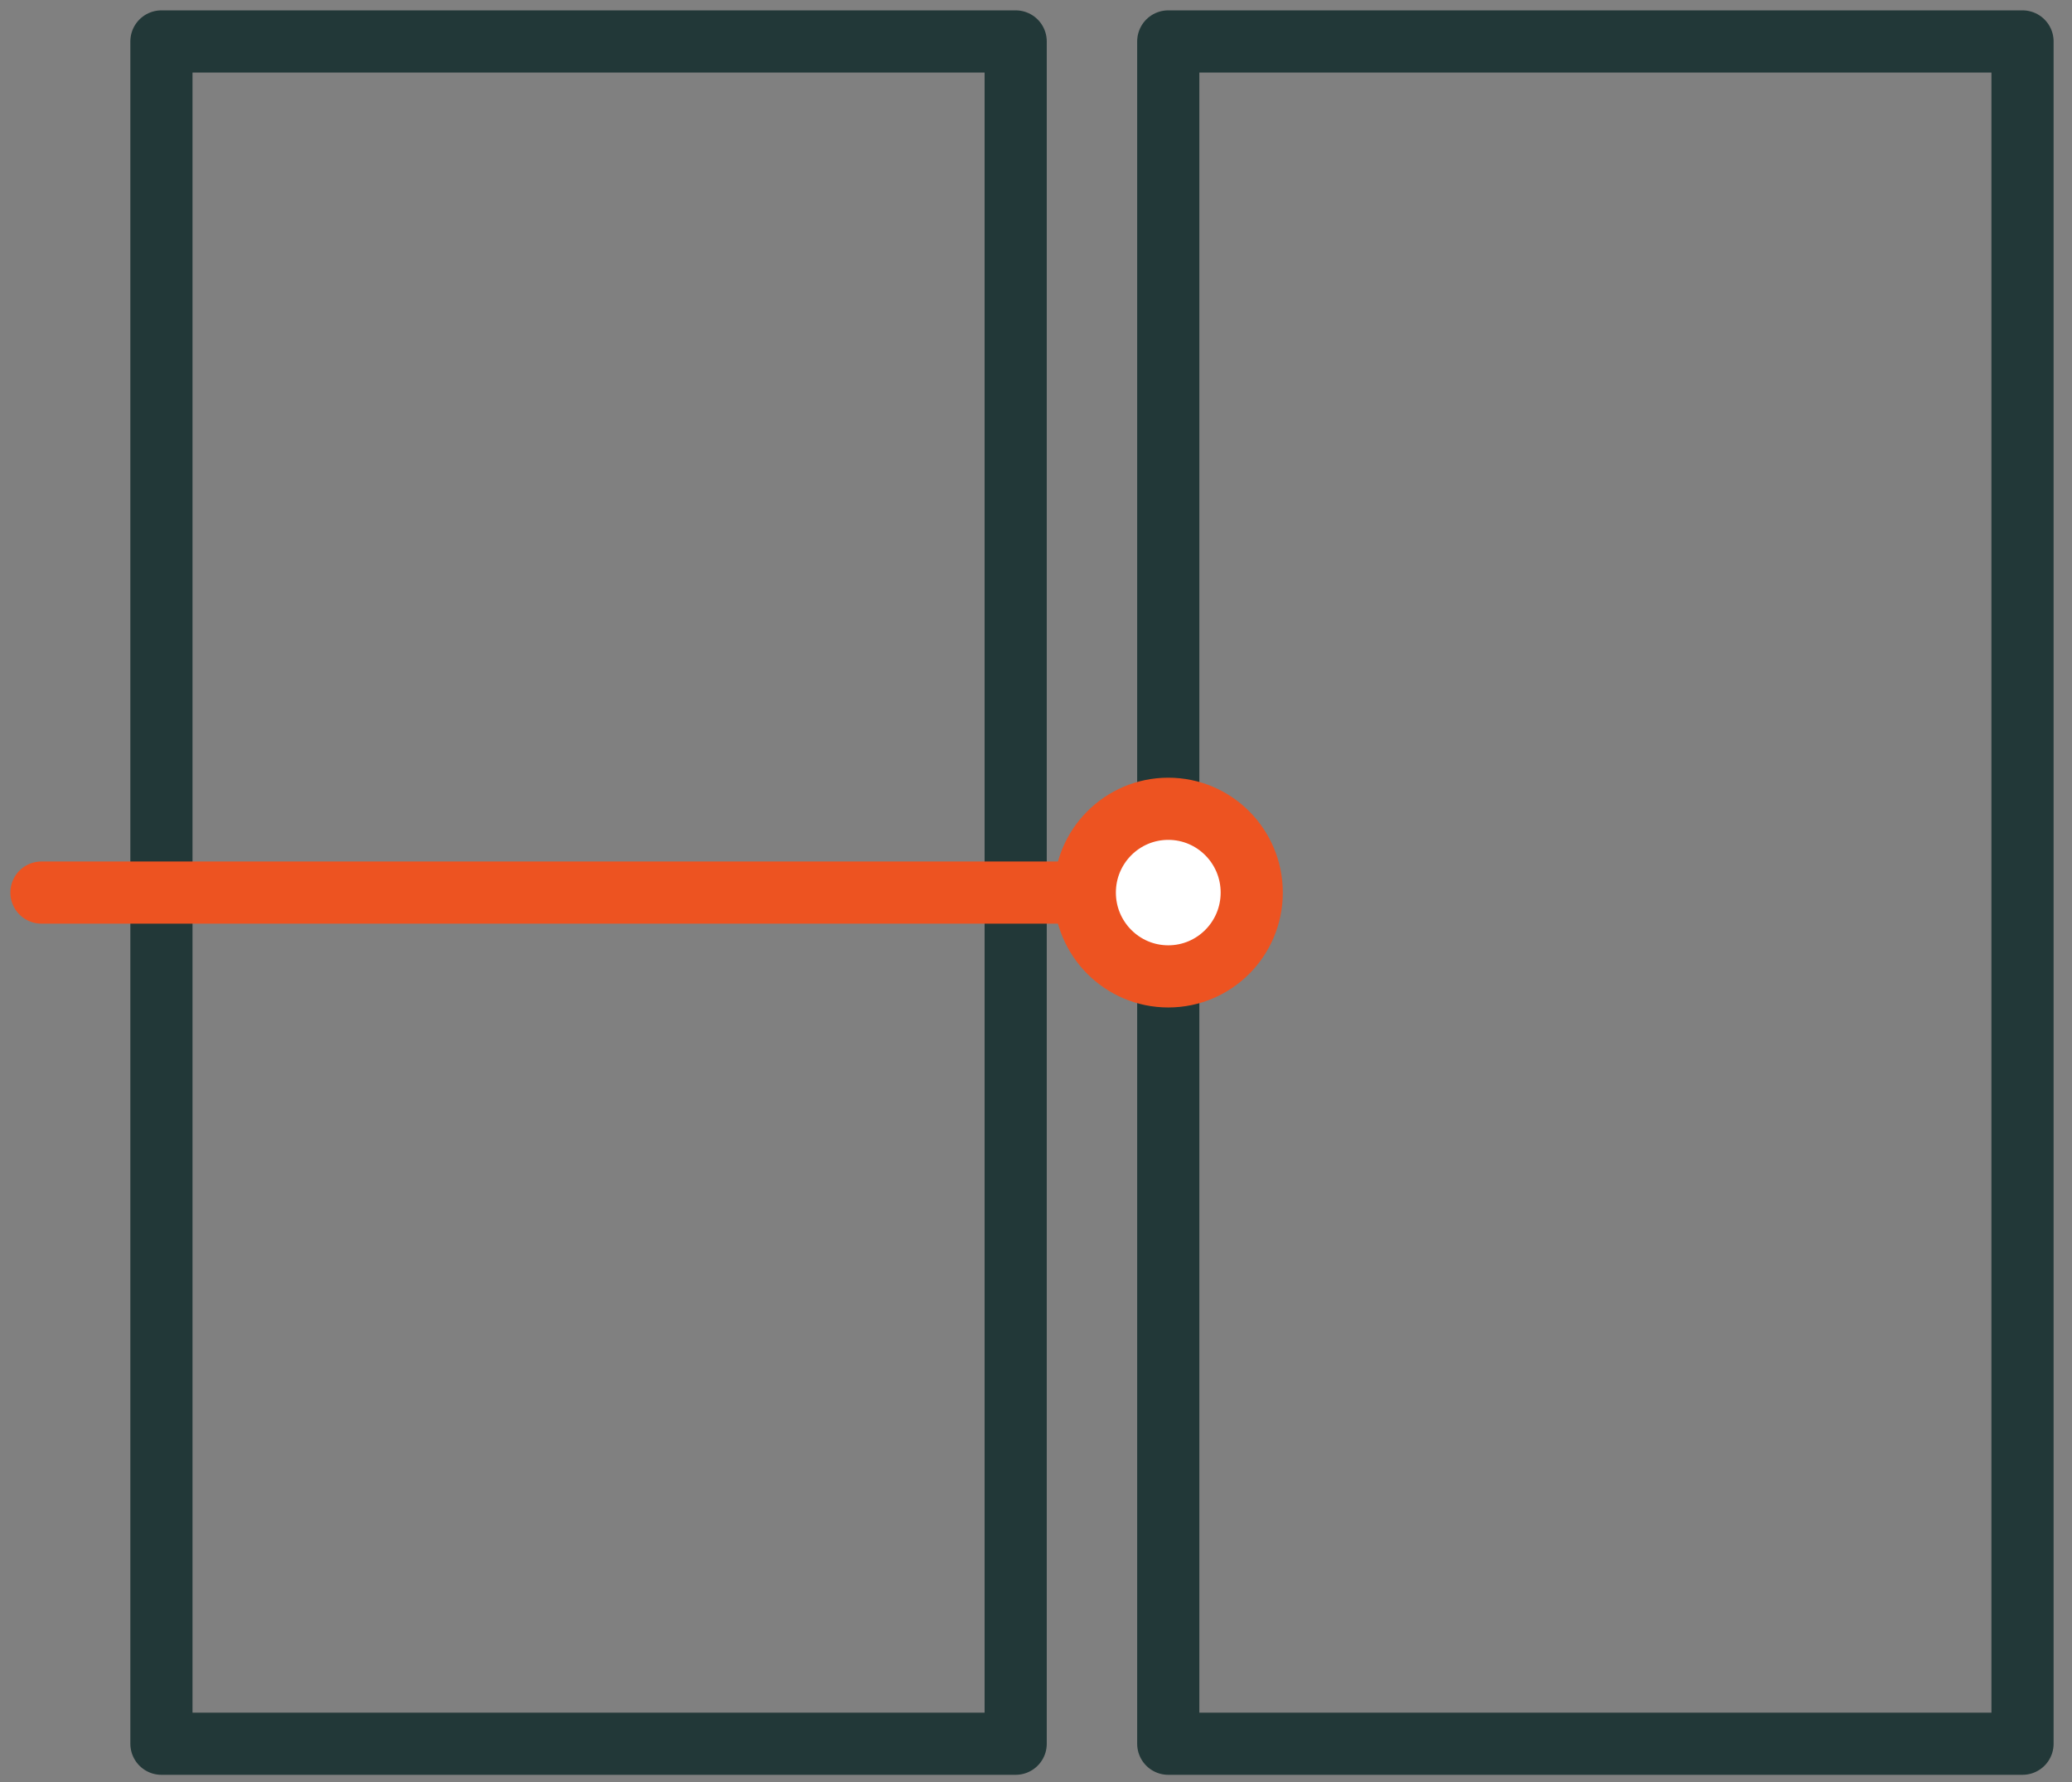 <svg width="100" height="86" viewBox="0 0 100 86" fill="none" xmlns="http://www.w3.org/2000/svg">
<rect x="0" y="0" width="100" height="86" fill="#808080" stroke="none"/>
<path d="M49.019 2H7.791V84.153H49.019V2Z" stroke="#223838" stroke-width="3" stroke-miterlimit="10" stroke-linecap="round" stroke-linejoin="round"/>
<path d="M97.612 2H56.383V84.153H97.612V2Z" stroke="#223838" stroke-width="3" stroke-miterlimit="10" stroke-linecap="round" stroke-linejoin="round"/>
<path d="M56.384 43.076H2" stroke="#ED5321" stroke-width="3" stroke-miterlimit="10" stroke-linecap="round" stroke-linejoin="round"/>
<path d="M56.384 47.121C58.608 47.121 60.412 45.31 60.412 43.076C60.412 40.843 58.608 39.032 56.384 39.032C54.159 39.032 52.355 40.843 52.355 43.076C52.355 45.31 54.159 47.121 56.384 47.121Z" fill="white" stroke="#ED5321" stroke-width="3" stroke-miterlimit="10" stroke-linecap="round" stroke-linejoin="round"/>
</svg>
